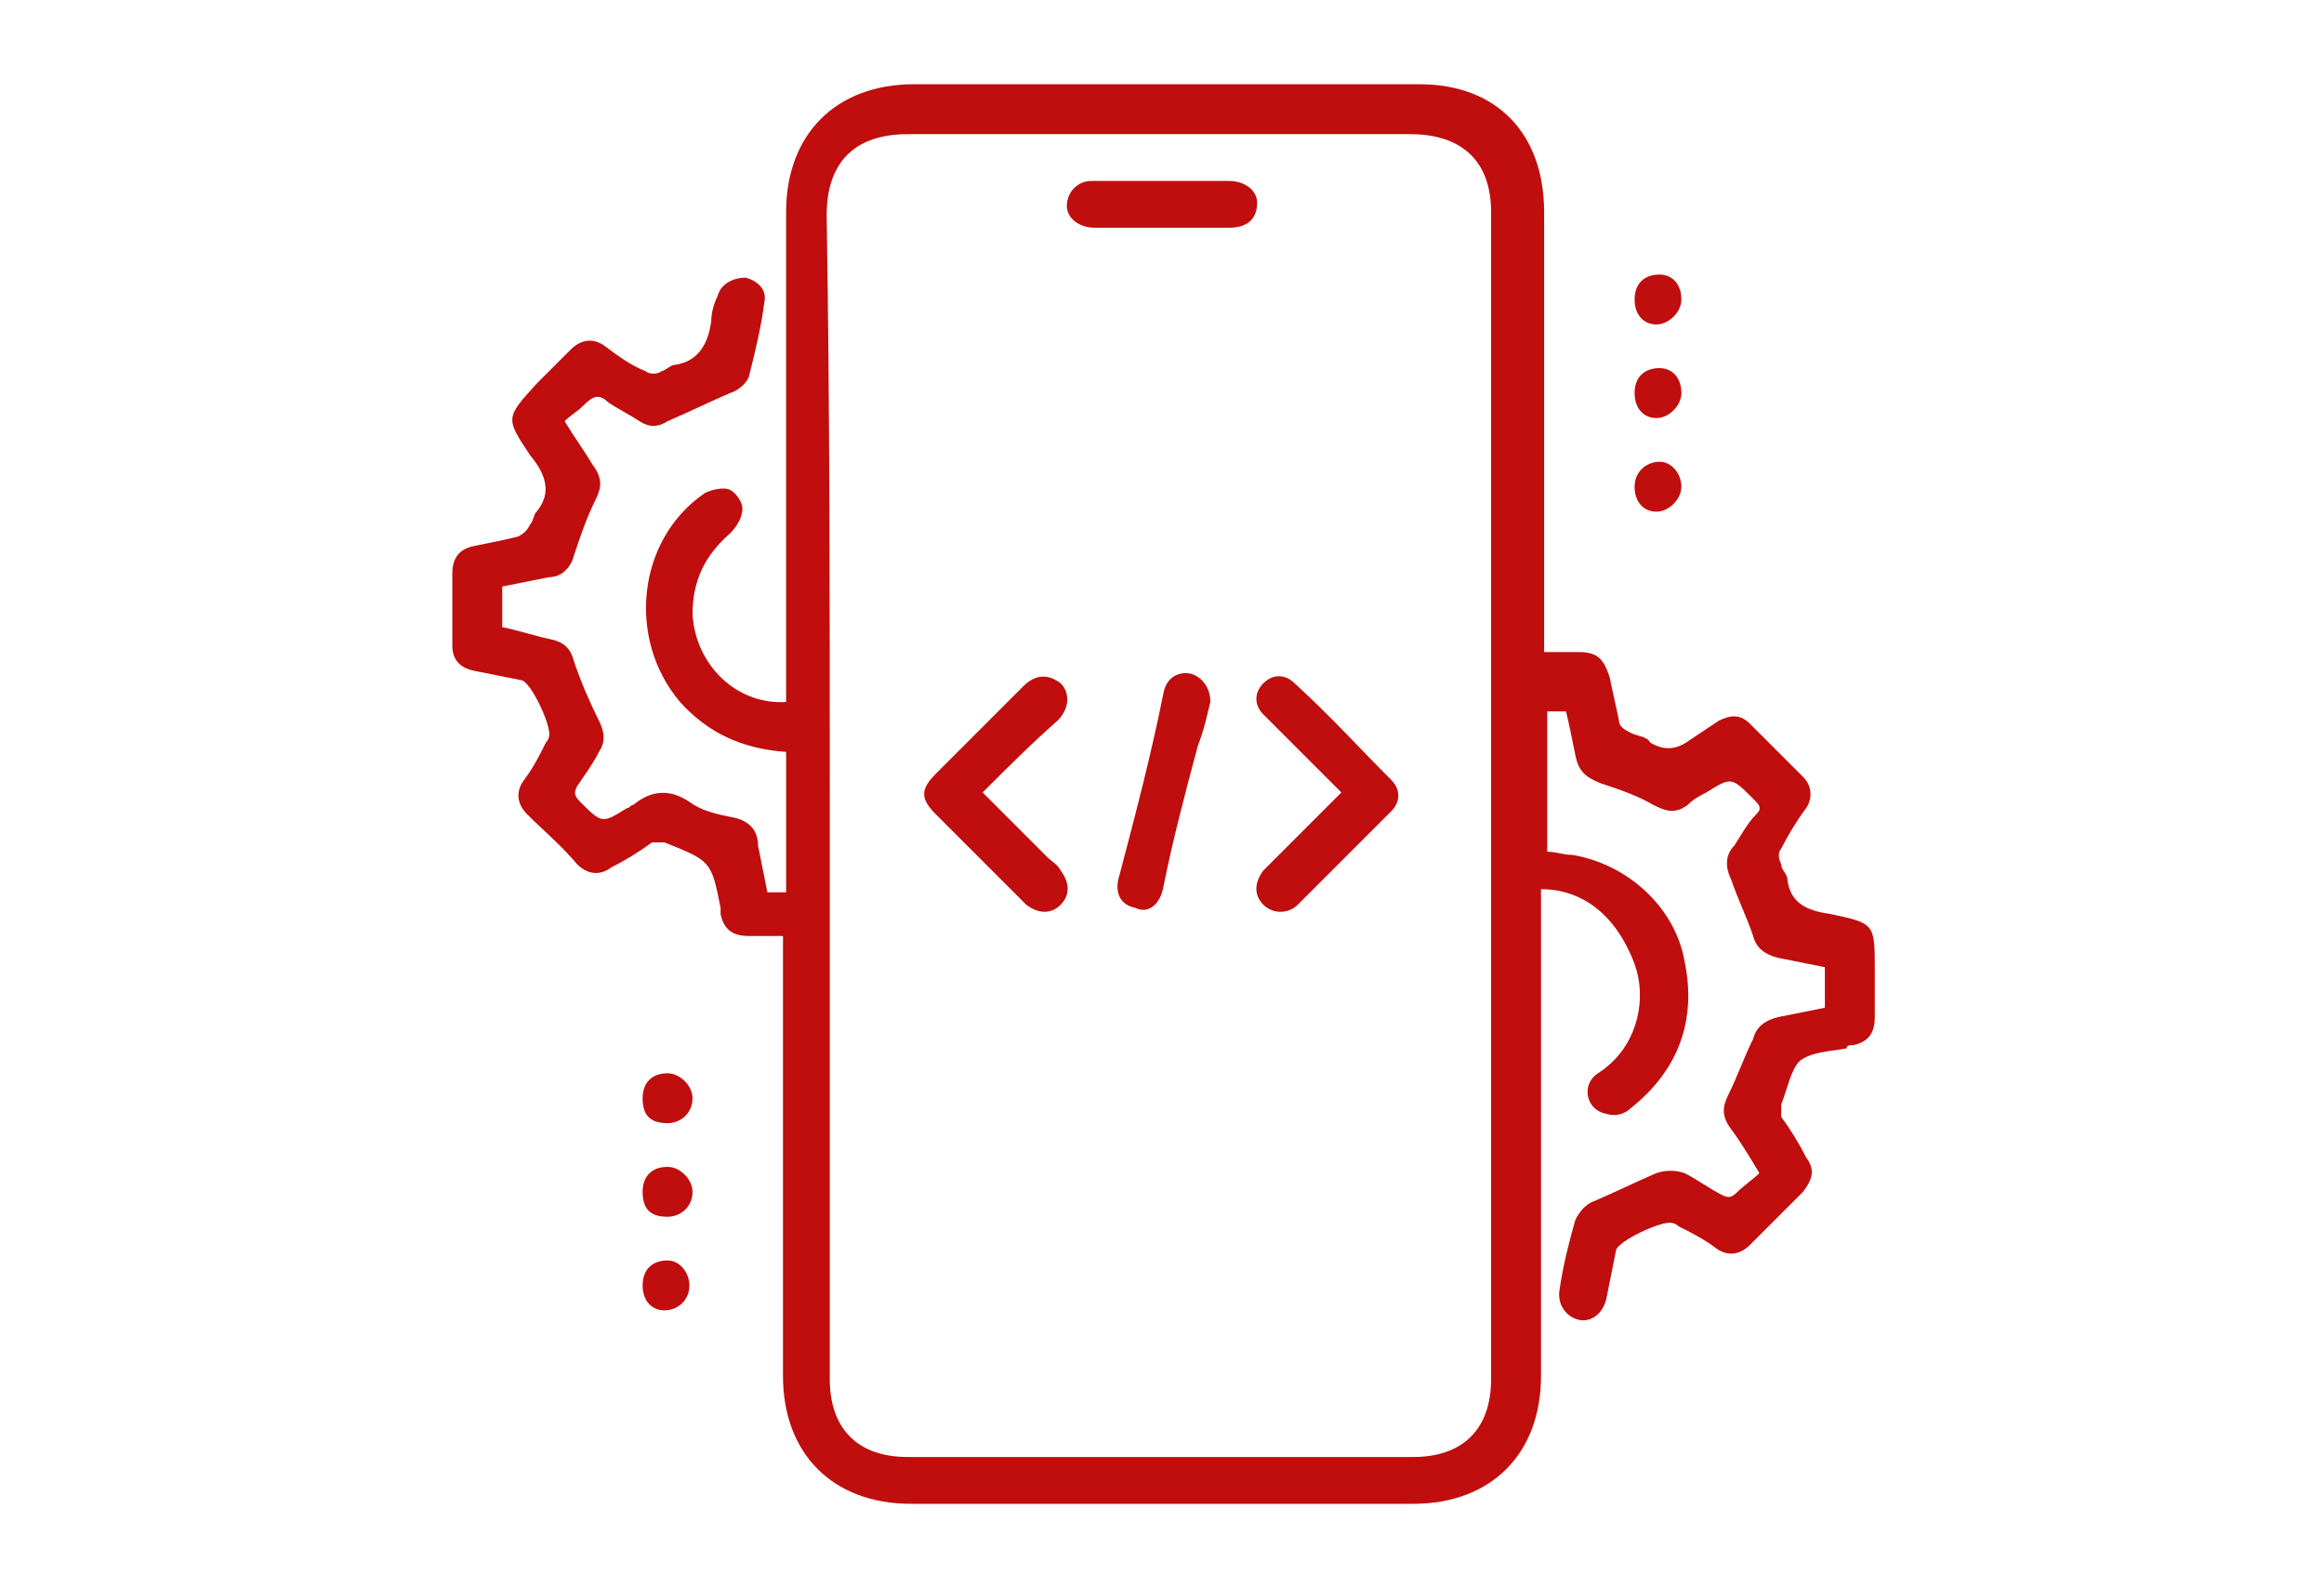 <?xml version="1.0" encoding="utf-8"?>
<!-- Generator: Adobe Illustrator 27.10.0, SVG Export Plug-In . SVG Version: 6.00 Build 0)  -->
<svg version="1.1" id="Layer_1" xmlns="http://www.w3.org/2000/svg" xmlns:xlink="http://www.w3.org/1999/xlink" x="0px" y="0px"
	 viewBox="0 0 74.5 50.9" style="enable-background:new 0 0 74.5 50.9;" xml:space="preserve">
<style type="text/css">
	.st0{fill:#C00D0D;}
</style>
<g>
	<path class="st0" d="M49.4,28.5c0,0.2,0,0.4,0,0.6c0,5,0,10,0,15c0,2.5-1.6,4.1-4.1,4.1c-5.4,0-10.7,0-16.1,0
		c-2.5,0-4.1-1.6-4.1-4.1c0-4.5,0-9,0-13.5c0-0.2,0-0.4,0-0.6c-0.4,0-0.8,0-1.1,0c-0.5,0-0.8-0.2-0.9-0.7c0-0.1,0-0.2,0-0.2
		c-0.3-1.5-0.3-1.5-1.8-2.1c-0.1,0-0.3,0-0.4,0c-0.4,0.3-0.9,0.6-1.3,0.8c-0.4,0.3-0.8,0.2-1.1-0.1c-0.5-0.6-1.1-1.1-1.6-1.6
		c-0.3-0.3-0.4-0.7-0.1-1.1c0.3-0.4,0.5-0.8,0.7-1.2c0.1-0.1,0.1-0.2,0.1-0.2c0.1-0.3-0.6-1.8-0.9-1.8c-0.5-0.1-1-0.2-1.5-0.3
		c-0.5-0.1-0.7-0.4-0.7-0.8c0-0.8,0-1.5,0-2.3c0-0.5,0.2-0.8,0.7-0.9c0.5-0.1,1-0.2,1.4-0.3c0.2-0.1,0.3-0.2,0.4-0.4
		c0.1-0.1,0.1-0.3,0.2-0.4c0.5-0.6,0.3-1.2-0.2-1.8c-0.8-1.2-0.8-1.2,0.2-2.3c0.4-0.4,0.7-0.7,1.1-1.1c0.3-0.3,0.7-0.4,1.1-0.1
		c0.4,0.3,0.8,0.6,1.3,0.8c0.1,0.1,0.4,0.1,0.5,0c0.1,0,0.3-0.2,0.4-0.2c0.8-0.1,1.1-0.7,1.2-1.4c0-0.3,0.1-0.6,0.2-0.8
		c0.1-0.4,0.5-0.6,0.9-0.6c0.4,0.1,0.7,0.4,0.6,0.8c-0.1,0.8-0.3,1.6-0.5,2.4c-0.1,0.2-0.3,0.4-0.6,0.5c-0.7,0.3-1.3,0.6-2,0.9
		c-0.3,0.2-0.6,0.2-0.9,0c-0.3-0.2-0.7-0.4-1-0.6c-0.3-0.3-0.5-0.2-0.8,0.1c-0.2,0.2-0.4,0.3-0.6,0.5c0.3,0.5,0.6,0.9,0.9,1.4
		c0.3,0.4,0.3,0.7,0.1,1.1c-0.3,0.6-0.5,1.2-0.7,1.8c-0.1,0.4-0.4,0.7-0.8,0.7c-0.5,0.1-1,0.2-1.5,0.3c0,0.4,0,0.8,0,1.3
		c0.5,0.1,1.1,0.3,1.6,0.4c0.4,0.1,0.6,0.3,0.7,0.7c0.2,0.6,0.5,1.3,0.8,1.9c0.2,0.4,0.2,0.7,0,1c-0.2,0.4-0.5,0.8-0.7,1.1
		c-0.1,0.2-0.1,0.3,0.1,0.5c0.7,0.7,0.7,0.7,1.5,0.2c0.1,0,0.1-0.1,0.2-0.1c0.6-0.5,1.2-0.5,1.8-0.1c0.4,0.3,0.9,0.4,1.4,0.5
		c0.5,0.1,0.8,0.4,0.8,0.9c0.1,0.5,0.2,1,0.3,1.5c0.2,0,0.4,0,0.6,0c0-1.5,0-3,0-4.5c-1.4-0.1-2.5-0.6-3.4-1.6
		c-1.7-2-1.4-5.2,0.8-6.7c0.2-0.1,0.6-0.2,0.8-0.1c0.2,0.1,0.4,0.4,0.4,0.6c0,0.3-0.2,0.6-0.4,0.8c-0.8,0.7-1.2,1.5-1.2,2.6
		c0.1,1.6,1.4,2.9,3,2.8c0-0.2,0-0.4,0-0.6c0-5,0-10,0-15.1c0-2.5,1.6-4.1,4.1-4.1c5.4,0,10.8,0,16.2,0c2.5,0,4,1.6,4,4.1
		c0,4.5,0,9,0,13.5c0,0.2,0,0.4,0,0.6c0.4,0,0.7,0,1.1,0c0.6,0,0.8,0.2,1,0.8c0.1,0.5,0.2,0.9,0.3,1.4c0,0.2,0.2,0.3,0.4,0.4
		c0.2,0.1,0.5,0.1,0.6,0.3c0.5,0.3,0.9,0.2,1.3-0.1c0.3-0.2,0.6-0.4,0.9-0.6c0.4-0.2,0.7-0.2,1,0.1c0.6,0.6,1.2,1.2,1.7,1.7
		c0.3,0.3,0.3,0.7,0.1,1c-0.3,0.4-0.6,0.9-0.8,1.3c-0.1,0.1-0.1,0.3,0,0.5c0,0.2,0.2,0.3,0.2,0.5c0.1,0.8,0.7,1,1.4,1.1
		c1.4,0.3,1.4,0.3,1.4,1.8c0,0.5,0,1,0,1.5c0,0.5-0.2,0.8-0.7,0.9c-0.1,0-0.2,0-0.2,0.1c-0.5,0.1-1.1,0.1-1.5,0.4
		c-0.3,0.3-0.4,0.9-0.6,1.4c0,0.1,0,0.3,0,0.4c0.3,0.4,0.6,0.9,0.8,1.3c0.3,0.4,0.2,0.7-0.1,1.1c-0.6,0.6-1.1,1.1-1.7,1.7
		c-0.3,0.3-0.7,0.4-1.1,0.1c-0.4-0.3-0.8-0.5-1.2-0.7c-0.1-0.1-0.2-0.1-0.2-0.1c-0.3-0.1-1.8,0.6-1.8,0.9c-0.1,0.5-0.2,1-0.3,1.5
		c-0.1,0.5-0.5,0.8-0.9,0.7c-0.4-0.1-0.7-0.5-0.6-1c0.1-0.7,0.3-1.5,0.5-2.2c0.1-0.2,0.3-0.5,0.6-0.6c0.7-0.3,1.3-0.6,2-0.9
		c0.3-0.1,0.6-0.1,0.9,0c0.4,0.2,0.8,0.5,1.2,0.7c0.2,0.1,0.3,0.1,0.5-0.1c0.2-0.2,0.5-0.4,0.7-0.6c-0.3-0.5-0.6-1-0.9-1.4
		c-0.3-0.4-0.3-0.7-0.1-1.1c0.3-0.6,0.5-1.2,0.8-1.8c0.1-0.4,0.4-0.6,0.8-0.7c0.5-0.1,1-0.2,1.5-0.3c0-0.4,0-0.9,0-1.3
		c-0.5-0.1-1-0.2-1.5-0.3c-0.4-0.1-0.7-0.3-0.8-0.7c-0.2-0.6-0.5-1.2-0.7-1.8c-0.2-0.4-0.2-0.8,0.1-1.1c0.2-0.3,0.4-0.7,0.7-1
		c0.2-0.2,0.1-0.3-0.1-0.5c-0.7-0.7-0.7-0.7-1.5-0.2c-0.2,0.1-0.4,0.2-0.6,0.4c-0.4,0.3-0.7,0.2-1.1,0c-0.5-0.3-1.1-0.5-1.7-0.7
		c-0.5-0.2-0.7-0.4-0.8-0.9c-0.1-0.5-0.2-1-0.3-1.4c-0.2,0-0.4,0-0.6,0c0,1.5,0,3,0,4.5c0.3,0,0.5,0.1,0.8,0.1
		c1.8,0.3,3.3,1.7,3.6,3.4c0.4,1.9-0.2,3.5-1.7,4.7c-0.2,0.2-0.5,0.3-0.8,0.2c-0.6-0.1-0.8-0.8-0.4-1.2c0.1-0.1,0.3-0.2,0.4-0.3
		c1-0.8,1.3-2.2,0.9-3.3C51.8,29.3,50.7,28.5,49.4,28.5z M26.6,25.4c0,6.3,0,12.5,0,18.8c0,1.6,0.9,2.5,2.5,2.5c5.4,0,10.8,0,16.2,0
		c1.6,0,2.5-0.9,2.5-2.5c0-12.5,0-24.9,0-37.4c0-1.6-0.9-2.5-2.6-2.5c-5.4,0-10.7,0-16.1,0c-1.7,0-2.6,0.9-2.6,2.6
		C26.6,13,26.6,19.2,26.6,25.4z"/>
	<path class="st0" d="M53.2,8.8c0.4,0,0.7,0.3,0.7,0.8c0,0.4-0.4,0.8-0.8,0.8c-0.4,0-0.7-0.3-0.7-0.8C52.4,9.1,52.7,8.8,53.2,8.8z"
		/>
	<path class="st0" d="M52.4,12.6c0-0.5,0.3-0.8,0.8-0.8c0.4,0,0.7,0.3,0.7,0.8c0,0.4-0.4,0.8-0.8,0.8C52.7,13.4,52.4,13.1,52.4,12.6
		z"/>
	<path class="st0" d="M52.4,15.6c0-0.5,0.4-0.8,0.8-0.8c0.4,0,0.7,0.4,0.7,0.8c0,0.4-0.4,0.8-0.8,0.8C52.7,16.4,52.4,16.1,52.4,15.6
		z"/>
	<path class="st0" d="M20.6,35.2c0-0.5,0.3-0.8,0.8-0.8c0.4,0,0.8,0.4,0.8,0.8c0,0.5-0.4,0.8-0.8,0.8C20.8,36,20.6,35.7,20.6,35.2z"
		/>
	<path class="st0" d="M20.6,38.2c0-0.5,0.3-0.8,0.8-0.8c0.4,0,0.8,0.4,0.8,0.8c0,0.5-0.4,0.8-0.8,0.8C20.8,39,20.6,38.7,20.6,38.2z"
		/>
	<path class="st0" d="M21.3,42c-0.4,0-0.7-0.3-0.7-0.8c0-0.5,0.3-0.8,0.8-0.8c0.4,0,0.7,0.4,0.7,0.8C22.1,41.7,21.7,42,21.3,42z"/>
	<path class="st0" d="M31.5,25.4c0.7,0.7,1.4,1.4,2.1,2.1c0.1,0.1,0.3,0.2,0.4,0.4c0.3,0.4,0.3,0.8,0,1.1c-0.3,0.3-0.7,0.3-1.1,0
		c-0.2-0.2-0.4-0.4-0.6-0.6c-0.8-0.8-1.5-1.5-2.3-2.3c-0.5-0.5-0.5-0.8,0-1.3c0.9-0.9,1.9-1.9,2.8-2.8c0.4-0.4,0.8-0.4,1.2-0.1
		c0.3,0.3,0.3,0.8-0.1,1.2C33.1,23.8,32.3,24.6,31.5,25.4z"/>
	<path class="st0" d="M43,25.4c-0.8-0.8-1.5-1.5-2.2-2.2c-0.1-0.1-0.2-0.2-0.3-0.3c-0.3-0.3-0.3-0.7,0-1c0.3-0.3,0.7-0.3,1,0
		c1.1,1,2.1,2.1,3.1,3.1c0.3,0.3,0.3,0.7,0,1c-1,1-2,2-3,3c-0.3,0.3-0.8,0.3-1.1,0c-0.3-0.3-0.3-0.7,0-1.1c0.7-0.7,1.4-1.4,2.1-2.1
		C42.7,25.7,42.8,25.6,43,25.4z"/>
	<path class="st0" d="M38.8,22.5c-0.1,0.4-0.2,0.9-0.4,1.4c-0.4,1.5-0.8,3-1.1,4.5c-0.1,0.6-0.5,0.9-0.9,0.7
		c-0.5-0.1-0.7-0.5-0.5-1.1c0.5-1.9,1-3.8,1.4-5.8c0.1-0.5,0.5-0.7,0.9-0.6C38.5,21.7,38.8,22,38.8,22.5z"/>
	<path class="st0" d="M37.2,7.3c-0.7,0-1.4,0-2.1,0c-0.5,0-0.9-0.3-0.9-0.7c0-0.4,0.3-0.8,0.8-0.8c1.5,0,2.9,0,4.4,0
		c0.5,0,0.9,0.3,0.9,0.7c0,0.5-0.3,0.8-0.9,0.8C38.7,7.3,37.9,7.3,37.2,7.3z"/>
</g>
</svg>
